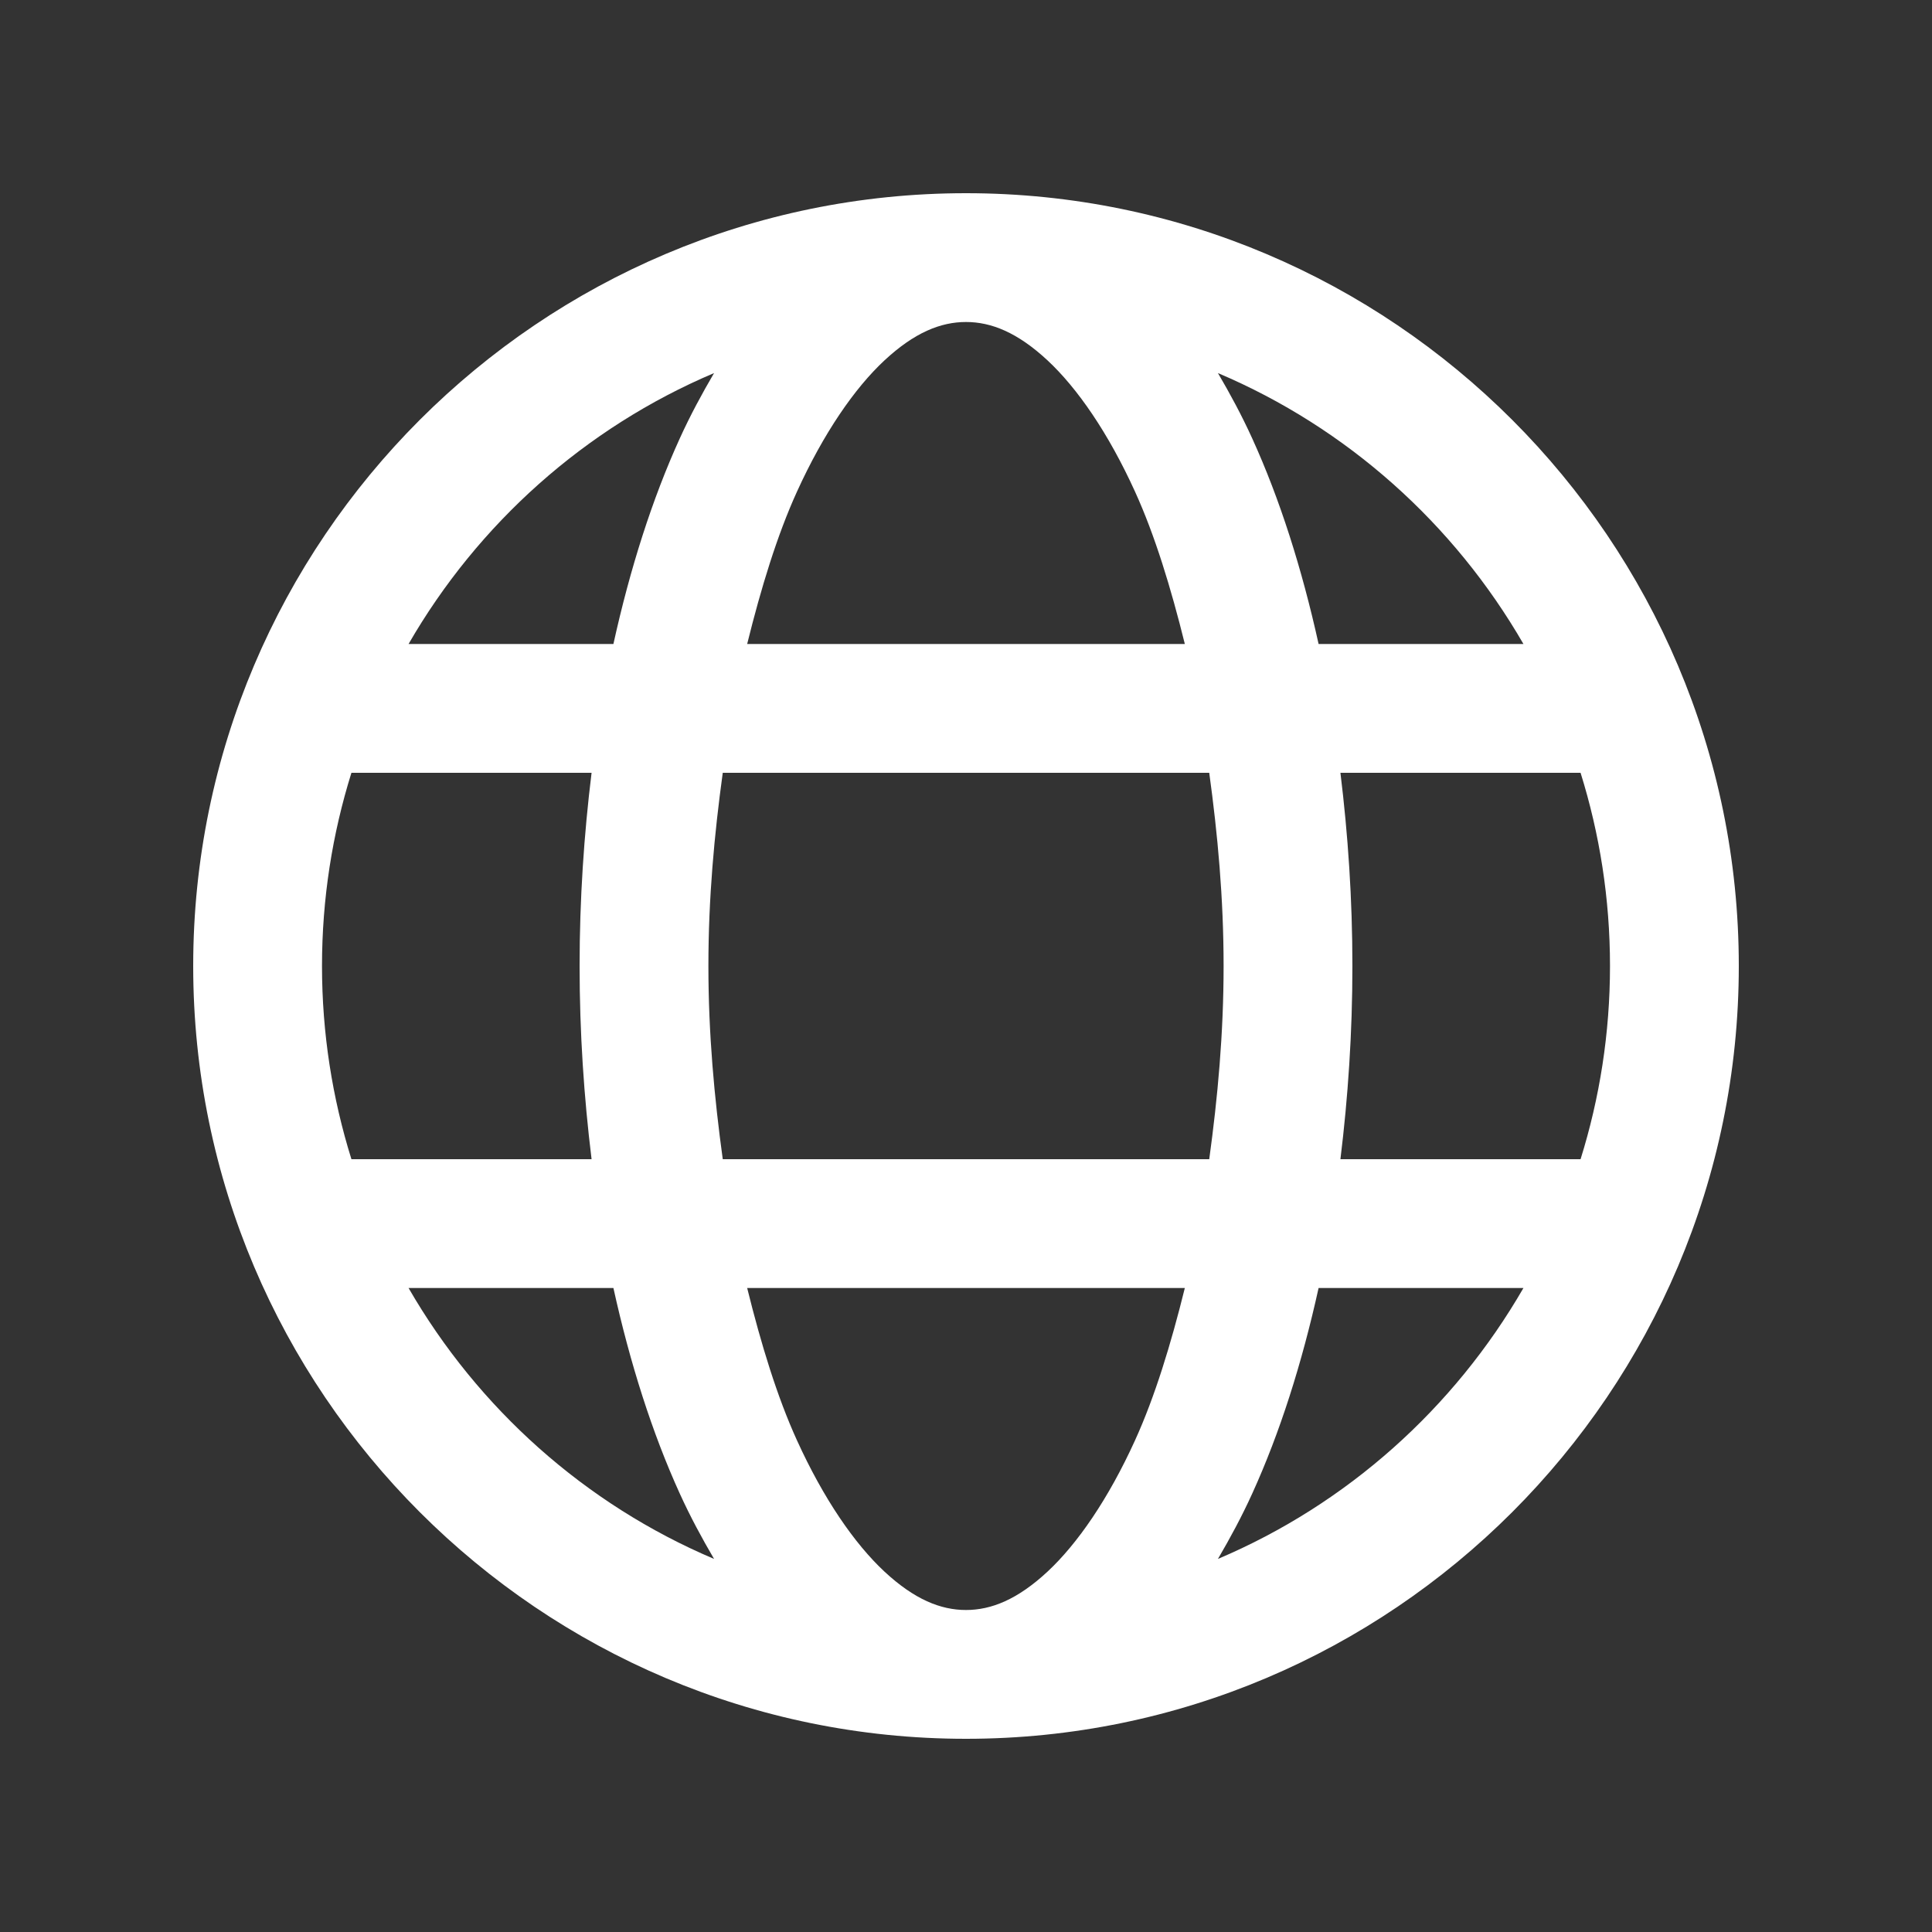 <svg width="30" height="30" viewbox="0 0 30 30" fill="white" xmlns="http://www.w3.org/2000/svg">
  <rect width="100%" height="100%" fill="#333333" stroke="none"/>
  <path
    d="M15 3C8.384 3 3 8.384 3 15C3 21.616 8.384 27 15 27C21.616 27 27 21.616 27 15C27 8.384 21.616 3 15 3ZM15 5C15.393 5 15.8 5.163 16.266 5.596C16.731 6.029 17.212 6.727 17.625 7.635C17.932 8.309 18.182 9.127 18.398 10H11.602C11.818 9.127 12.068 8.309 12.375 7.635C12.788 6.727 13.269 6.029 13.734 5.596C14.2 5.163 14.607 5 15 5ZM11.088 5.793C10.9 6.114 10.719 6.448 10.555 6.809C10.127 7.749 9.784 8.828 9.525 10H6.344C7.423 8.131 9.083 6.643 11.088 5.793ZM18.912 5.793C20.917 6.643 22.577 8.131 23.656 10H20.475C20.216 8.828 19.873 7.749 19.445 6.809C19.281 6.448 19.1 6.114 18.912 5.793ZM5.457 12H9.186C9.068 12.96 9 13.962 9 15C9 16.038 9.068 17.04 9.186 18H5.457C5.161 17.053 5 16.046 5 15C5 13.954 5.161 12.947 5.457 12ZM11.223 12H18.777C18.908 12.954 19 13.947 19 15C19 16.052 18.908 17.046 18.777 18H11.223C11.092 17.046 11 16.052 11 15C11 13.947 11.092 12.954 11.223 12ZM20.814 12H24.543C24.839 12.947 25 13.954 25 15C25 16.046 24.839 17.053 24.543 18H20.814C20.932 17.04 21 16.038 21 15C21 13.962 20.932 12.96 20.814 12ZM6.344 20H9.525C9.784 21.172 10.127 22.251 10.555 23.191C10.719 23.552 10.9 23.886 11.088 24.207C9.083 23.357 7.423 21.869 6.344 20ZM11.602 20H18.398C18.182 20.873 17.932 21.691 17.625 22.365C17.212 23.273 16.731 23.971 16.266 24.404C15.8 24.837 15.393 25 15 25C14.607 25 14.2 24.837 13.734 24.404C13.269 23.971 12.788 23.273 12.375 22.365C12.068 21.691 11.818 20.873 11.602 20ZM20.475 20H23.656C22.577 21.869 20.917 23.357 18.912 24.207C19.1 23.886 19.281 23.552 19.445 23.191C19.873 22.251 20.216 21.172 20.475 20Z"
    fill="white"
  />
</svg>
